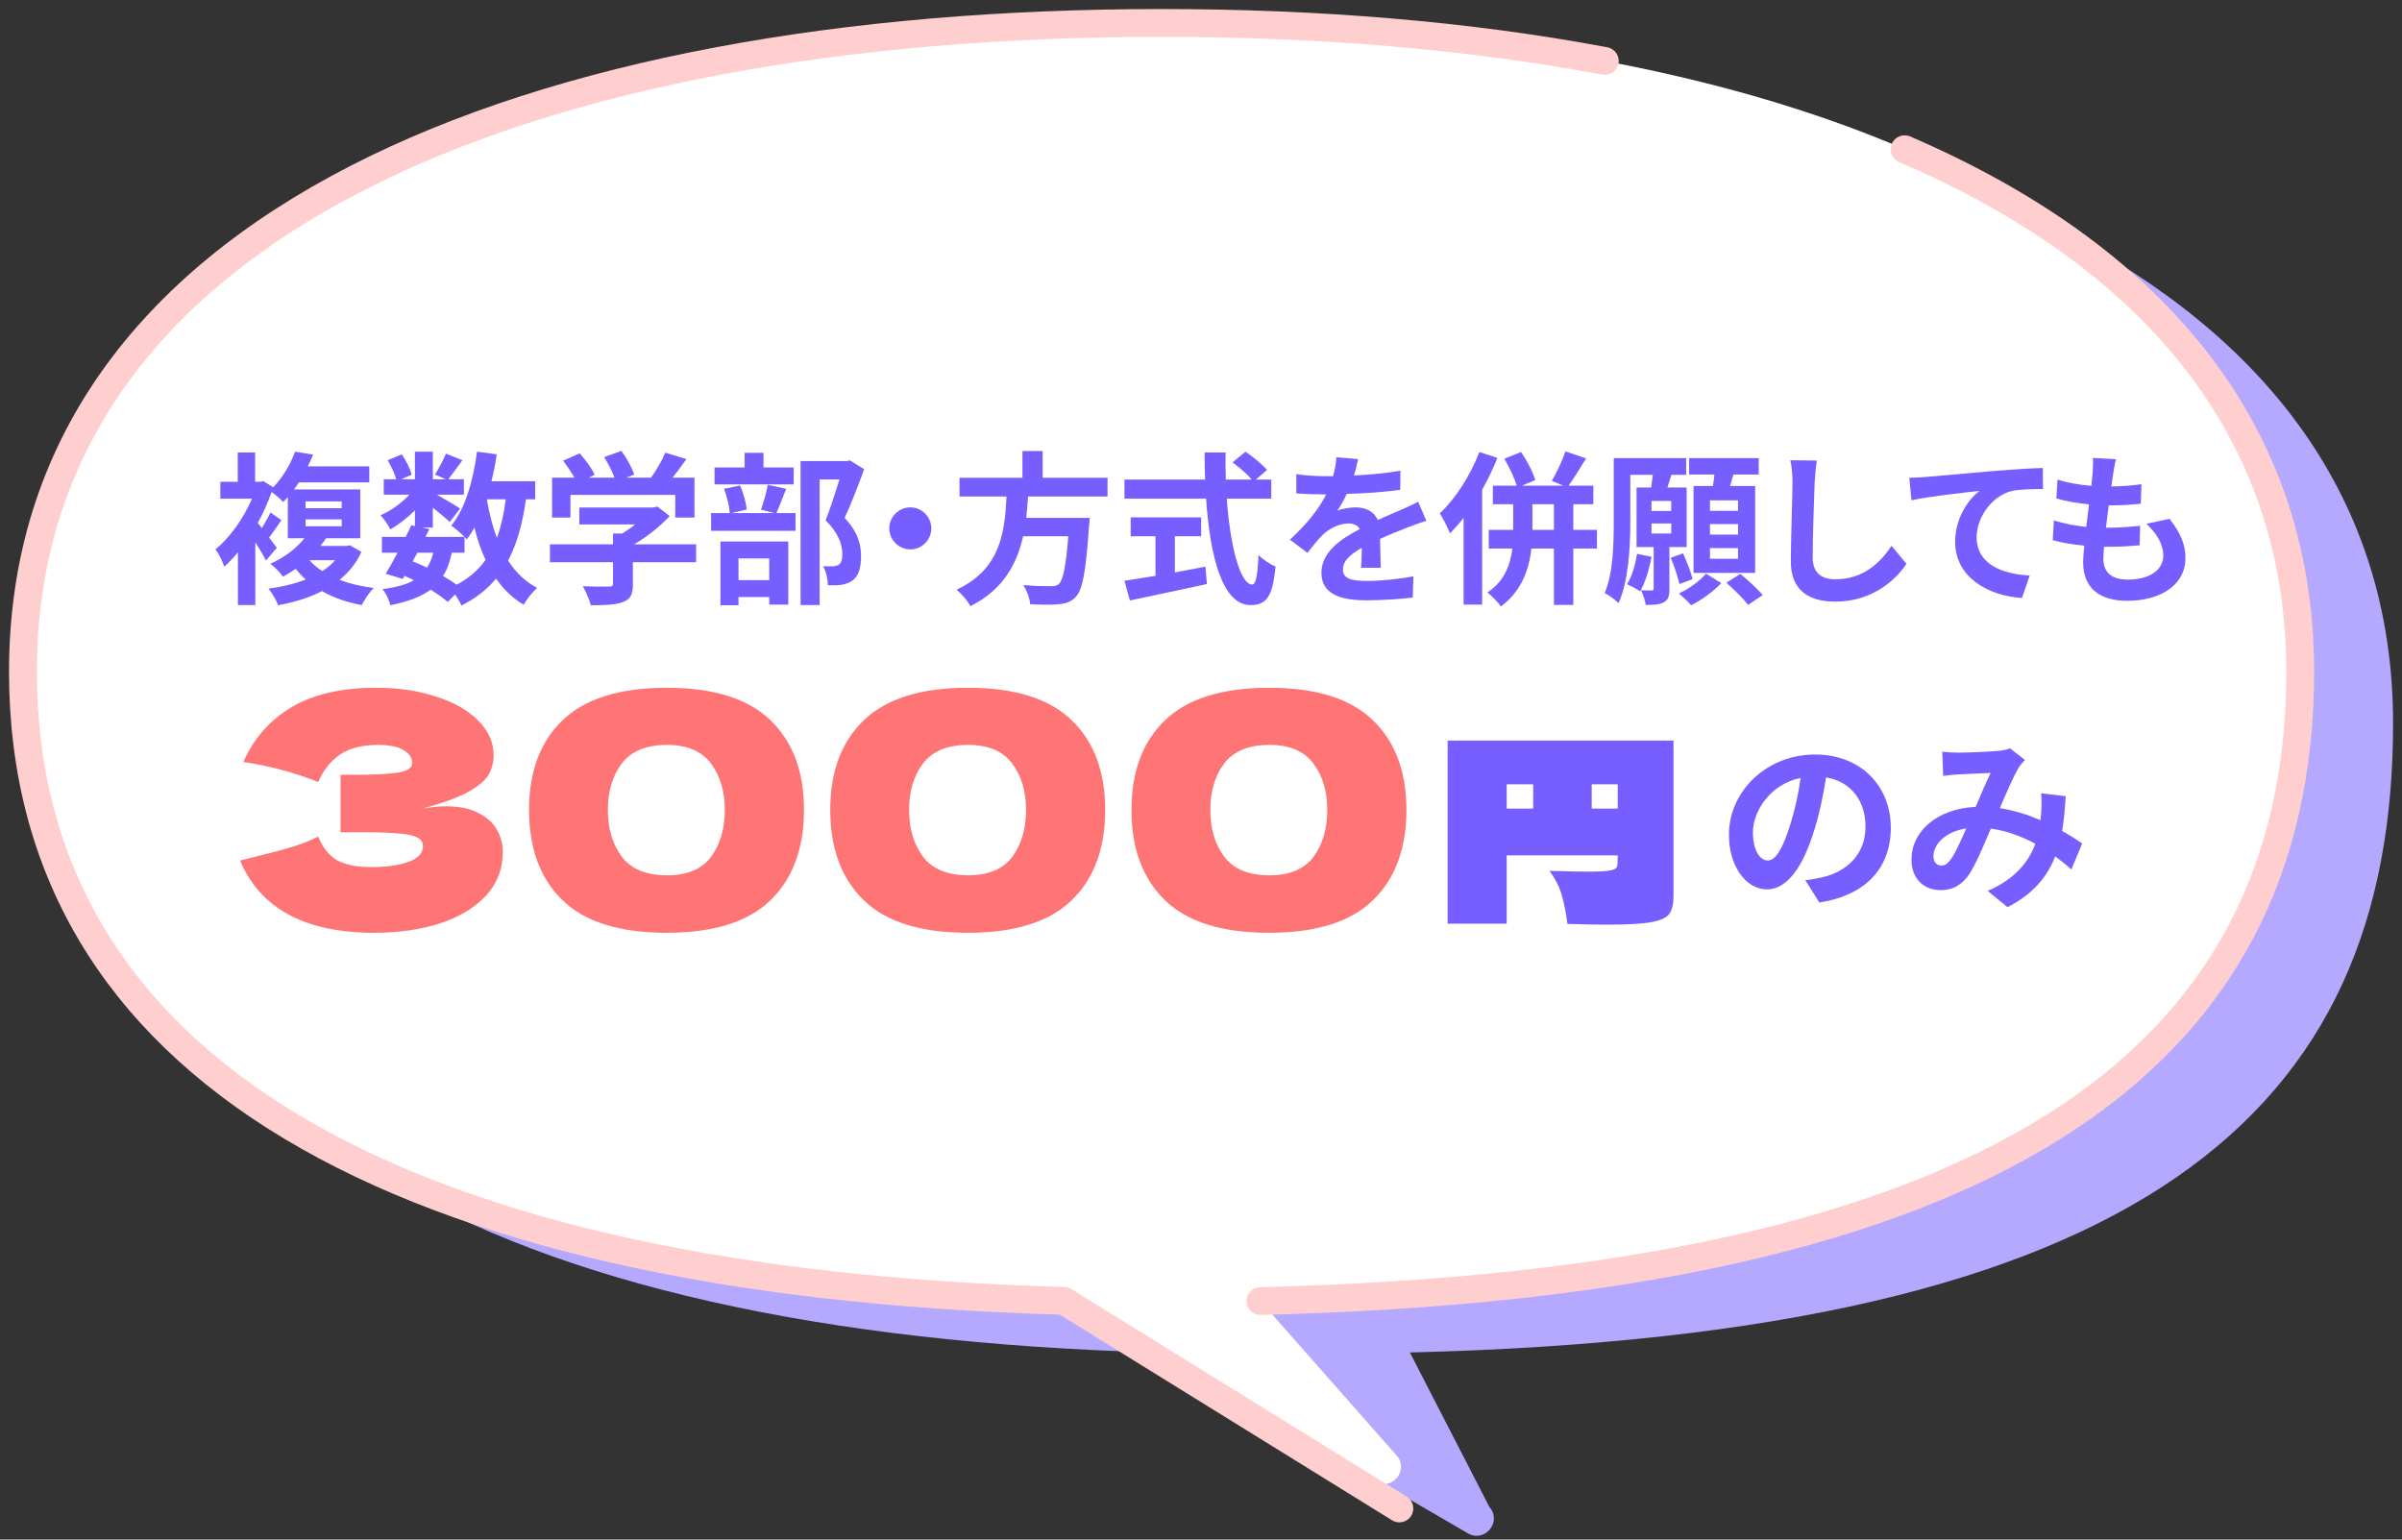 <svg width="234" height="150" viewBox="0 0 234 150" fill="none" xmlns="http://www.w3.org/2000/svg">
<rect x="0" y="0" width="234" height="150" fill="#333333" stroke="none"/>
<g clip-path="url(#clip0_38886_30737)">
<path d="M233.131 70.466C233.131 26.592 183.467 7.263 122.204 7.263C60.94 7.263 11.281 26.592 11.281 70.466C11.281 108.762 47.13 129.925 112.695 131.77L143 149.39C144.643 150.345 146.362 148.259 145.101 146.832L137.348 131.77C208.733 130.021 233.131 108.465 233.131 70.471V70.466Z" fill="#B5A8FF"/>
<path d="M224.084 65.44C224.084 21.565 174.42 2.236 113.157 2.236C51.893 2.236 2.234 21.565 2.234 65.44C2.234 103.736 38.083 124.899 103.648 126.743L133.953 144.363C135.597 145.318 137.315 143.233 136.054 141.805L122.791 126.763C194.176 125.014 224.084 103.439 224.084 65.445V65.44Z" fill="white"/>
<path d="M0.879 65.439C0.879 42.865 13.706 26.662 34.102 16.18C54.443 5.726 82.418 0.881 113.162 0.881C128.544 0.881 143.219 2.092 156.588 4.608C157.324 4.747 157.808 5.456 157.67 6.191C157.531 6.927 156.822 7.411 156.087 7.272C142.911 4.793 128.407 3.592 113.162 3.592C82.638 3.592 55.148 8.412 35.342 18.591C15.592 28.741 3.59 44.14 3.59 65.439C3.59 84.07 12.266 98.513 29.053 108.599C45.395 118.417 69.446 124.106 100.645 125.288L103.687 125.389L103.864 125.405C104.04 125.434 104.209 125.497 104.361 125.591L137.038 145.814C137.675 146.208 137.871 147.043 137.478 147.68C137.084 148.316 136.249 148.513 135.612 148.119L103.241 128.085C70.533 127.127 45.036 121.365 27.656 110.923C10.127 100.391 0.879 85.104 0.879 65.439Z" fill="#FFCECE"/>
<path d="M222.727 65.44C222.727 42.094 208.297 25.807 185.009 15.785C184.322 15.489 184.004 14.691 184.3 14.003C184.596 13.316 185.394 12.998 186.081 13.294C209.995 23.586 225.438 40.659 225.438 65.44C225.438 84.868 217.75 100.21 200.929 110.837C184.22 121.394 158.601 127.237 122.823 128.114C122.074 128.132 121.452 127.54 121.434 126.791C121.416 126.043 122.008 125.422 122.756 125.404C158.363 124.531 183.391 118.712 199.482 108.545C215.461 98.45 222.727 84.006 222.727 65.44Z" fill="#FFCECE"/>
</g>
<path d="M206.137 44.743C205.993 45.319 205.929 45.751 205.865 46.167C205.817 46.439 205.753 46.871 205.689 47.399C206.841 47.383 207.865 47.287 208.617 47.175L208.553 49.079C207.593 49.175 206.713 49.239 205.433 49.239C205.337 49.943 205.241 50.695 205.161 51.415C205.193 51.415 205.241 51.415 205.273 51.415C206.265 51.415 207.449 51.351 208.489 51.223L208.441 53.127C207.545 53.207 206.617 53.271 205.609 53.271C205.401 53.271 205.177 53.271 204.969 53.271C204.937 53.751 204.905 54.151 204.905 54.439C204.905 55.767 205.721 56.471 207.289 56.471C209.529 56.471 210.745 55.447 210.745 54.135C210.745 53.047 210.153 52.023 209.097 51.031L211.353 50.551C212.409 51.895 212.905 53.031 212.905 54.391C212.905 56.807 210.729 58.535 207.225 58.535C204.713 58.535 202.937 57.447 202.937 54.775C202.937 54.391 202.985 53.815 203.049 53.159C201.881 53.047 200.825 52.871 199.977 52.631L200.089 50.695C201.129 51.047 202.201 51.223 203.241 51.335C203.337 50.615 203.433 49.863 203.513 49.143C202.409 49.031 201.273 48.839 200.329 48.567L200.441 46.727C201.369 47.031 202.569 47.239 203.737 47.335C203.785 46.839 203.833 46.407 203.865 46.039C203.913 45.287 203.913 44.967 203.881 44.615L206.137 44.743Z" fill="#775FFF"/>
<path d="M186.004 46.552C186.644 46.536 187.268 46.504 187.588 46.472C188.916 46.36 191.556 46.12 194.484 45.864C196.132 45.736 197.892 45.624 199.012 45.592L199.028 47.64C198.164 47.656 196.788 47.656 195.94 47.848C194.004 48.36 192.564 50.44 192.564 52.344C192.564 54.968 195.028 55.928 197.732 56.072L196.98 58.264C193.636 58.04 190.468 56.232 190.468 52.776C190.468 50.472 191.764 48.648 192.836 47.832C191.332 47.992 188.068 48.344 186.212 48.744L186.004 46.552Z" fill="#775FFF"/>
<path d="M176.99 44.872C176.894 45.544 176.814 46.36 176.782 47C176.718 48.728 176.59 52.312 176.59 54.296C176.59 55.912 177.55 56.44 178.798 56.44C181.438 56.44 183.118 54.92 184.27 53.176L185.726 54.936C184.702 56.472 182.43 58.616 178.782 58.616C176.158 58.616 174.462 57.464 174.462 54.728C174.462 52.584 174.622 48.376 174.622 47C174.622 46.248 174.558 45.48 174.414 44.84L176.99 44.872Z" fill="#775FFF"/>
<path d="M169.32 49.768V48.744H166.584V49.768H169.32ZM169.32 52.088V51.064H166.584V52.088H169.32ZM169.32 54.44V53.4H166.584V54.44H169.32ZM164.984 47.352H166.872C166.936 46.984 166.984 46.6 167.016 46.232H164.552V44.632H171.336V46.232H168.872C168.76 46.616 168.648 47 168.536 47.352H170.984V55.816H164.984V47.352ZM159.48 53.96L160.888 54.248C160.664 55.48 160.264 56.776 159.784 57.624C159.496 57.4 158.856 57.08 158.504 56.92C158.984 56.168 159.304 55.048 159.48 53.96ZM160.888 51V51.976H162.808V51H160.888ZM162.808 49.784V48.808H160.888V49.784H162.808ZM164.312 53.304H162.632V57.368C162.632 58.056 162.536 58.44 162.088 58.68C161.656 58.92 161.112 58.936 160.328 58.936C160.264 58.52 160.072 57.912 159.864 57.512C160.296 57.528 160.744 57.528 160.888 57.528C161.048 57.528 161.096 57.48 161.096 57.336V53.304H159.432V47.496H160.856C160.904 47.096 160.968 46.664 161.016 46.264H158.824V50.808C158.824 53.208 158.664 56.632 157.672 58.76C157.4 58.472 156.696 57.96 156.328 57.784C157.16 55.832 157.208 53 157.208 50.824V44.632H164.264V46.264H162.824C162.696 46.696 162.568 47.112 162.44 47.496H164.312V53.304ZM164.888 56.424L163.608 56.904C163.464 56.264 163.112 55.16 162.76 54.344L163.96 53.912C164.328 54.712 164.744 55.768 164.888 56.424ZM166.2 55.896L167.688 56.808C166.936 57.624 165.72 58.488 164.744 58.968C164.456 58.632 163.928 58.136 163.56 57.816C164.536 57.384 165.64 56.552 166.2 55.896ZM168.184 56.776L169.544 55.912C170.264 56.52 171.24 57.384 171.72 57.976L170.296 58.936C169.864 58.344 168.92 57.432 168.184 56.776Z" fill="#775FFF"/>
<path d="M144.118 44.04L145.878 44.616C145.462 45.64 144.966 46.696 144.39 47.704V58.904H142.582V50.456C142.15 51.016 141.702 51.512 141.254 51.96C141.078 51.512 140.582 50.472 140.262 50.024C141.782 48.584 143.254 46.312 144.118 44.04ZM149.286 51.624H151.382V49.128H149.286V51.624ZM155.574 51.624V53.448H153.27V58.936H151.382V53.448H149.19C148.966 55.464 148.23 57.608 146.214 59.08C145.926 58.68 145.334 58.056 144.902 57.72C146.582 56.632 147.142 54.984 147.334 53.448H145.03V51.624H147.414V49.128H145.43V47.32H147.766C147.526 46.584 147.03 45.496 146.55 44.696L148.182 44.04C148.758 44.888 149.35 46.008 149.558 46.776L148.262 47.32H152.31L151.174 46.856C151.638 46.072 152.198 44.872 152.502 43.976L154.518 44.664C153.926 45.608 153.318 46.632 152.806 47.32H155.222V49.128H153.27V51.624H155.574Z" fill="#775FFF"/>
<path d="M132.3 44.728C132.22 45.128 132.108 45.656 131.9 46.328C133.42 46.248 135.02 46.104 136.428 45.864L136.412 47.72C134.892 47.944 132.924 48.072 131.196 48.12C130.924 48.712 130.604 49.288 130.284 49.752C130.7 49.56 131.564 49.432 132.092 49.432C133.068 49.432 133.868 49.848 134.22 50.664C135.052 50.28 135.724 50.008 136.38 49.72C137.004 49.448 137.564 49.192 138.156 48.888L138.956 50.744C138.444 50.888 137.596 51.208 137.052 51.416C136.332 51.704 135.42 52.056 134.444 52.504C134.46 53.4 134.492 54.584 134.508 55.32H132.588C132.636 54.84 132.652 54.072 132.668 53.368C131.468 54.056 130.828 54.68 130.828 55.48C130.828 56.36 131.58 56.6 133.148 56.6C134.508 56.6 136.284 56.424 137.692 56.152L137.628 58.216C136.572 58.36 134.604 58.488 133.1 58.488C130.588 58.488 128.732 57.88 128.732 55.816C128.732 53.768 130.652 52.488 132.476 51.544C132.236 51.144 131.804 51 131.356 51C130.46 51 129.468 51.512 128.86 52.104C128.38 52.584 127.916 53.16 127.372 53.864L125.66 52.584C127.34 51.032 128.476 49.608 129.196 48.168C129.116 48.168 129.052 48.168 128.988 48.168C128.332 48.168 127.164 48.136 126.284 48.072V46.2C127.1 46.328 128.284 46.392 129.1 46.392C129.34 46.392 129.612 46.392 129.868 46.392C130.044 45.752 130.156 45.128 130.188 44.552L132.3 44.728Z" fill="#775FFF"/>
<path d="M114.455 52.248V55.768C115.431 55.592 116.455 55.4 117.431 55.208L117.575 56.904C114.951 57.48 112.135 58.056 110.071 58.504L109.543 56.584C110.359 56.456 111.415 56.296 112.567 56.104V52.248H110.151V50.408H117.015V52.248H114.455ZM123.847 48.584H119.511C119.847 53.256 120.823 56.952 121.991 56.952C122.327 56.952 122.519 56.104 122.599 54.072C123.031 54.52 123.735 54.984 124.263 55.192C123.975 58.216 123.335 58.952 121.815 58.952C119.079 58.952 117.879 54.216 117.495 48.584H109.543V46.728H117.399C117.367 45.864 117.351 44.968 117.351 44.088H119.399C119.383 44.968 119.383 45.864 119.415 46.728H121.943C121.511 46.184 120.711 45.528 120.071 45.048L121.335 44.008C122.055 44.504 122.999 45.256 123.431 45.784L122.343 46.728H123.847V48.584Z" fill="#775FFF"/>
<path d="M107.895 48.375H100.151C100.103 49.063 100.055 49.767 99.975 50.455H106.151C106.151 50.455 106.135 51.031 106.087 51.287C105.799 55.639 105.463 57.431 104.823 58.135C104.343 58.647 103.847 58.807 103.095 58.871C102.503 58.935 101.431 58.919 100.359 58.871C100.327 58.327 100.039 57.543 99.687 56.999C100.791 57.111 101.911 57.111 102.375 57.111C102.727 57.111 102.951 57.079 103.143 56.903C103.559 56.551 103.847 55.159 104.071 52.247H99.671C99.063 54.951 97.735 57.447 94.535 59.063C94.263 58.535 93.687 57.863 93.191 57.447C97.511 55.447 97.879 51.799 98.055 48.375H93.479V46.551H99.607V43.943H101.575V46.551H107.895V48.375Z" fill="#775FFF"/>
<path d="M88.681 49.432C89.801 49.432 90.729 50.36 90.729 51.48C90.729 52.6 89.801 53.528 88.681 53.528C87.561 53.528 86.633 52.6 86.633 51.48C86.633 50.36 87.561 49.432 88.681 49.432Z" fill="#775FFF"/>
<path d="M77.321 45.543V47.191H69.609V45.543H72.537V44.119H74.377V45.543H77.321ZM74.937 54.407H71.945V56.519H74.937V54.407ZM70.185 58.967V52.759H76.793V58.903H74.937V58.167H71.945V58.967H70.185ZM74.793 47.239L76.585 47.623C76.249 48.503 75.913 49.367 75.641 49.991H77.497V51.719H69.273V49.991H71.097C71.049 49.351 70.809 48.359 70.537 47.623L72.089 47.303C72.425 48.023 72.681 48.983 72.745 49.639L71.241 49.991H75.433L74.137 49.655C74.377 48.983 74.665 47.975 74.793 47.239ZM82.793 44.855L84.185 45.719C83.625 47.255 82.921 49.095 82.281 50.455C83.641 51.895 83.881 53.143 83.881 54.199C83.881 55.367 83.625 56.151 83.017 56.583C82.713 56.791 82.329 56.919 81.929 56.983C81.561 57.031 81.097 57.031 80.649 57.015C80.649 56.503 80.489 55.687 80.185 55.159C80.537 55.175 80.841 55.191 81.081 55.175C81.305 55.175 81.513 55.127 81.673 55.047C81.961 54.871 82.057 54.503 82.057 53.959C82.057 53.095 81.705 51.943 80.425 50.695C80.889 49.559 81.401 47.927 81.785 46.711H79.849V58.951H77.993V44.919H82.505L82.793 44.855Z" fill="#775FFF"/>
<path d="M55.574 48.216V50.424H53.782V46.536H55.958C55.67 46.008 55.238 45.384 54.854 44.888L56.47 44.168C57.03 44.792 57.67 45.64 57.926 46.264L57.35 46.536H59.862C59.638 45.912 59.238 45.144 58.854 44.536L60.534 43.928C61.046 44.616 61.574 45.592 61.782 46.232L61.014 46.536H63.43C63.958 45.784 64.502 44.856 64.806 44.104L66.87 44.728C66.438 45.336 65.958 45.976 65.526 46.536H67.654V50.424H65.782V48.216H55.574ZM67.814 53.032V54.776H61.654V56.904C61.654 57.896 61.446 58.392 60.662 58.664C59.91 58.936 58.918 58.968 57.558 58.968C57.43 58.424 57.062 57.624 56.774 57.112C57.798 57.16 58.982 57.16 59.302 57.144C59.638 57.144 59.718 57.08 59.718 56.856V54.776H53.574V53.032H59.718V51.976H60.63C61.046 51.72 61.478 51.416 61.862 51.096H56.438V49.448H63.622L64.038 49.352L65.238 50.28C64.326 51.256 63.078 52.28 61.766 53.032H67.814Z" fill="#775FFF"/>
<path d="M45.255 53.848H44.007C43.831 54.744 43.559 55.496 43.158 56.12C43.654 56.408 44.118 56.696 44.486 56.968C45.67 56.344 46.599 55.544 47.303 54.552C46.855 53.608 46.502 52.552 46.215 51.4C45.99 51.816 45.734 52.2 45.478 52.552C45.414 52.488 45.35 52.408 45.255 52.312V53.848ZM40.663 53.848L40.199 54.696C40.678 54.888 41.142 55.08 41.606 55.304C41.862 54.904 42.071 54.424 42.215 53.848H40.663ZM49.27 48.648H47.431C47.654 49.992 47.974 51.256 48.407 52.408C48.806 51.32 49.094 50.056 49.27 48.648ZM52.135 48.648H51.239C50.903 51.016 50.358 53 49.495 54.616C50.23 55.752 51.158 56.664 52.327 57.272C51.895 57.656 51.303 58.392 51.014 58.92C49.926 58.264 49.047 57.416 48.327 56.376C47.447 57.432 46.343 58.296 44.95 59C44.839 58.728 44.599 58.296 44.343 57.912L43.623 58.648C43.191 58.28 42.614 57.864 41.959 57.448C41.014 58.152 39.734 58.616 38.023 58.968C37.91 58.424 37.575 57.784 37.27 57.4C38.566 57.224 39.559 56.968 40.31 56.536C40.023 56.376 39.718 56.232 39.414 56.104L39.239 56.408L37.575 55.896C37.926 55.336 38.327 54.616 38.727 53.848H37.206V52.312H39.526C39.718 51.912 39.91 51.528 40.071 51.176L40.422 51.256V49.72C39.687 50.456 38.822 51.128 38.023 51.576C37.815 51.16 37.414 50.536 37.062 50.2C38.038 49.8 39.111 49.032 39.879 48.2H37.383V46.696H38.599C38.455 46.152 38.102 45.416 37.767 44.84L39.142 44.264C39.559 44.872 39.974 45.688 40.102 46.248L39.078 46.696H40.422V44.008H42.166V46.696H43.431L42.374 46.232C42.742 45.656 43.191 44.808 43.447 44.2L45.047 44.84C44.55 45.528 44.054 46.2 43.67 46.696H45.191V48.2H42.566C43.334 48.632 44.471 49.304 44.822 49.544L43.815 50.856C43.462 50.52 42.791 49.96 42.166 49.464V51.4H41.142L41.831 51.544L41.447 52.312H45.255C44.886 51.944 44.31 51.448 43.959 51.208C45.319 49.576 46.087 46.856 46.471 44.008L48.391 44.264C48.263 45.16 48.087 46.04 47.879 46.888H52.135V48.648Z" fill="#775FFF"/>
<path d="M32.648 54.584H30.152C30.504 54.984 30.92 55.336 31.4 55.64C31.88 55.336 32.296 54.984 32.648 54.584ZM29.768 50.6V51.272H33.288V50.6H29.768ZM29.768 48.856V49.512H33.288V48.856H29.768ZM34.088 53.128L35.208 53.768C34.712 54.872 33.976 55.768 33.08 56.488C34.056 56.872 35.176 57.128 36.408 57.288C35.992 57.688 35.496 58.44 35.24 58.952C33.768 58.68 32.472 58.232 31.368 57.592C30.088 58.248 28.632 58.68 27.096 58.968C26.936 58.504 26.456 57.704 26.152 57.352C27.464 57.176 28.696 56.888 29.784 56.456C29.432 56.136 29.096 55.8 28.808 55.416C28.424 55.688 28.008 55.944 27.56 56.184C27.288 55.784 26.728 55.192 26.328 54.936C27.848 54.248 28.952 53.336 29.656 52.44H28.04V48.424C27.896 48.6 27.736 48.76 27.576 48.92C27.336 48.616 26.856 48.2 26.456 47.944C26.104 48.968 25.64 49.992 25.112 50.952L25.512 51.448C25.816 50.952 26.152 50.36 26.344 49.928L27.416 50.68C27 51.288 26.584 51.896 26.216 52.376C26.552 52.808 26.84 53.192 26.968 53.368L25.912 54.616C25.688 54.152 25.288 53.48 24.872 52.84V58.952H23.176V53.816C22.744 54.344 22.296 54.808 21.848 55.208C21.704 54.744 21.272 53.848 20.984 53.528C22.36 52.424 23.72 50.52 24.552 48.584H21.464V46.936H23.16V44.088H24.856V46.936H25.368L25.656 46.872L26.616 47.48C27.64 46.408 28.344 45.112 28.744 44.008L30.504 44.296C30.344 44.68 30.168 45.048 29.992 45.432H35.976V47H29.112C28.968 47.24 28.808 47.464 28.632 47.688H35.096V52.44H31.768C31.592 52.696 31.416 52.952 31.208 53.192H33.752L34.088 53.128Z" fill="#775FFF"/>
<path d="M123.635 90.88C119.048 90.88 115.667 89.824 113.491 87.712C111.315 85.6 110.227 82.666 110.227 78.912C110.227 75.178 111.315 72.266 113.491 70.176C115.688 68.064 119.069 67.008 123.635 67.008C128.2 67.008 131.571 68.064 133.747 70.176C135.923 72.266 137.011 75.178 137.011 78.912C137.011 82.666 135.923 85.6 133.747 87.712C131.571 89.824 128.2 90.88 123.635 90.88ZM123.667 85.28C125.629 85.28 127.059 84.683 127.955 83.488C128.851 82.272 129.299 80.746 129.299 78.912C129.299 77.099 128.851 75.594 127.955 74.4C127.059 73.184 125.629 72.576 123.667 72.576C121.64 72.576 120.168 73.184 119.251 74.4C118.355 75.594 117.907 77.099 117.907 78.912C117.907 80.725 118.355 82.24 119.251 83.456C120.168 84.672 121.64 85.28 123.667 85.28Z" fill="#FF7474"/>
<path d="M94.291 90.88C89.704 90.88 86.323 89.824 84.147 87.712C81.971 85.6 80.883 82.666 80.883 78.912C80.883 75.178 81.971 72.266 84.147 70.176C86.344 68.064 89.725 67.008 94.291 67.008C98.856 67.008 102.227 68.064 104.403 70.176C106.579 72.266 107.667 75.178 107.667 78.912C107.667 82.666 106.579 85.6 104.403 87.712C102.227 89.824 98.856 90.88 94.291 90.88ZM94.323 85.28C96.285 85.28 97.715 84.683 98.611 83.488C99.507 82.272 99.955 80.746 99.955 78.912C99.955 77.099 99.507 75.594 98.611 74.4C97.715 73.184 96.285 72.576 94.323 72.576C92.296 72.576 90.824 73.184 89.907 74.4C89.011 75.594 88.563 77.099 88.563 78.912C88.563 80.725 89.011 82.24 89.907 83.456C90.824 84.672 92.296 85.28 94.323 85.28Z" fill="#FF7474"/>
<path d="M64.947 90.88C60.36 90.88 56.979 89.824 54.803 87.712C52.627 85.6 51.539 82.666 51.539 78.912C51.539 75.178 52.627 72.266 54.803 70.176C57 68.064 60.382 67.008 64.947 67.008C69.512 67.008 72.883 68.064 75.059 70.176C77.235 72.266 78.323 75.178 78.323 78.912C78.323 82.666 77.235 85.6 75.059 87.712C72.883 89.824 69.512 90.88 64.947 90.88ZM64.979 85.28C66.942 85.28 68.371 84.683 69.267 83.488C70.163 82.272 70.611 80.746 70.611 78.912C70.611 77.099 70.163 75.594 69.267 74.4C68.371 73.184 66.942 72.576 64.979 72.576C62.952 72.576 61.48 73.184 60.563 74.4C59.667 75.594 59.219 77.099 59.219 78.912C59.219 80.725 59.667 82.24 60.563 83.456C61.48 84.672 62.952 85.28 64.979 85.28Z" fill="#FF7474"/>
<path d="M41.207 78.784C41.975 78.635 42.732 78.56 43.479 78.56C44.78 78.56 45.836 78.784 46.647 79.232C47.479 79.659 48.076 80.213 48.439 80.896C48.801 81.557 48.983 82.251 48.983 82.976C48.983 84.661 48.428 86.101 47.319 87.296C46.209 88.469 44.706 89.365 42.807 89.984C40.908 90.581 38.796 90.88 36.471 90.88C29.73 90.88 25.367 88.533 23.383 83.84L25.175 83.392C26.497 83.072 27.617 82.773 28.535 82.496C29.474 82.197 30.295 81.867 30.999 81.504C31.425 82.57 32.033 83.338 32.823 83.808C33.633 84.256 34.743 84.48 36.151 84.48C37.644 84.48 38.86 84.309 39.799 83.968C40.737 83.626 41.207 83.115 41.207 82.432C41.207 82.069 41.026 81.792 40.663 81.6C40.3 81.408 39.724 81.28 38.935 81.216C38.145 81.13 37.036 81.088 35.607 81.088H33.175V75.488H34.647C36.268 75.488 37.591 75.424 38.615 75.296C39.639 75.147 40.151 74.837 40.151 74.368C40.151 73.835 39.873 73.408 39.319 73.088C38.785 72.746 37.943 72.576 36.791 72.576C35.297 72.576 34.081 72.885 33.143 73.504C32.225 74.123 31.511 75.019 30.999 76.192C28.716 75.275 26.284 74.624 23.703 74.24C24.727 71.936 26.295 70.154 28.407 68.896C30.54 67.637 33.282 67.008 36.631 67.008C38.807 67.008 40.759 67.296 42.487 67.872C44.236 68.427 45.602 69.205 46.583 70.208C47.586 71.21 48.087 72.331 48.087 73.568C48.087 74.293 47.916 74.944 47.575 75.52C47.233 76.075 46.562 76.629 45.559 77.184C44.556 77.717 43.105 78.251 41.207 78.784Z" fill="#FF7474"/>
<path d="M141.027 72.154H163.031V87.286C163.031 88.066 162.893 88.651 162.617 89.041C162.34 89.414 161.756 89.682 160.862 89.845C159.969 90.007 158.555 90.088 156.622 90.088C155.518 90.088 154.21 90.064 152.699 90.015C152.553 88.911 152.366 87.969 152.139 87.189C151.911 86.393 151.513 85.613 150.945 84.85C152.634 84.898 153.934 84.923 154.843 84.923C155.834 84.923 156.517 84.882 156.89 84.801C157.264 84.72 157.475 84.606 157.524 84.46C157.573 84.297 157.597 83.956 157.597 83.436V83.339H146.778V89.991H141.027V72.154ZM149.361 76.418H146.778V78.782H149.361V76.418ZM155.063 78.782H157.597V76.418H155.063V78.782Z" fill="#775FFF"/>
<path d="M189.212 73.238C189.705 73.293 190.327 73.329 190.729 73.329C191.771 73.329 193.708 73.238 194.567 73.165C195.024 73.147 195.499 73.037 195.809 72.909L197.271 74.042C197.016 74.316 196.796 74.554 196.65 74.81C196.175 75.596 195.48 77.186 194.823 78.739C196.248 78.958 197.6 79.397 198.788 79.909C198.807 79.689 198.825 79.488 198.843 79.287C198.898 78.575 198.898 77.844 198.843 77.295L201.237 77.569C201.164 78.794 201.073 79.927 200.89 80.95C201.657 81.389 202.315 81.809 202.845 82.175L201.785 84.715C201.31 84.276 200.78 83.856 200.214 83.436C199.41 85.501 198.021 87.109 195.572 88.388L193.635 86.798C196.394 85.611 197.673 83.874 198.277 82.211C196.979 81.499 195.517 80.95 193.945 80.731C193.287 82.284 192.52 84.112 191.88 85.117C191.149 86.214 190.272 86.725 189.029 86.725C187.421 86.725 186.215 85.611 186.215 83.765C186.215 80.932 188.792 78.776 192.465 78.611C192.977 77.405 193.507 76.162 193.927 75.303C193.196 75.34 191.624 75.395 190.784 75.449C190.418 75.468 189.779 75.522 189.303 75.596L189.212 73.238ZM188.353 83.418C188.353 84.021 188.7 84.331 189.121 84.331C189.486 84.331 189.742 84.148 190.071 83.692C190.546 83.015 191.04 81.864 191.551 80.713C189.504 81.023 188.353 82.266 188.353 83.418Z" fill="#775FFF"/>
<path d="M184.201 80.639C184.201 84.495 181.844 87.218 177.238 87.931L175.868 85.756C176.562 85.683 177.074 85.573 177.567 85.464C179.907 84.915 181.734 83.234 181.734 80.566C181.734 78.044 180.363 76.162 177.896 75.741C177.64 77.295 177.33 78.976 176.8 80.694C175.703 84.385 174.132 86.652 172.14 86.652C170.111 86.652 168.43 84.422 168.43 81.334C168.43 77.112 172.085 73.512 176.818 73.512C181.35 73.512 184.201 76.655 184.201 80.639ZM170.769 81.096C170.769 82.942 171.5 83.837 172.213 83.837C172.98 83.837 173.693 82.686 174.442 80.219C174.863 78.866 175.21 77.313 175.411 75.796C172.395 76.418 170.769 79.086 170.769 81.096Z" fill="#775FFF"/>
<defs>
<clipPath id="clip0_38886_30737">
<rect width="233.133" height="149.63" fill="white"/>
</clipPath>
</defs>
</svg>
